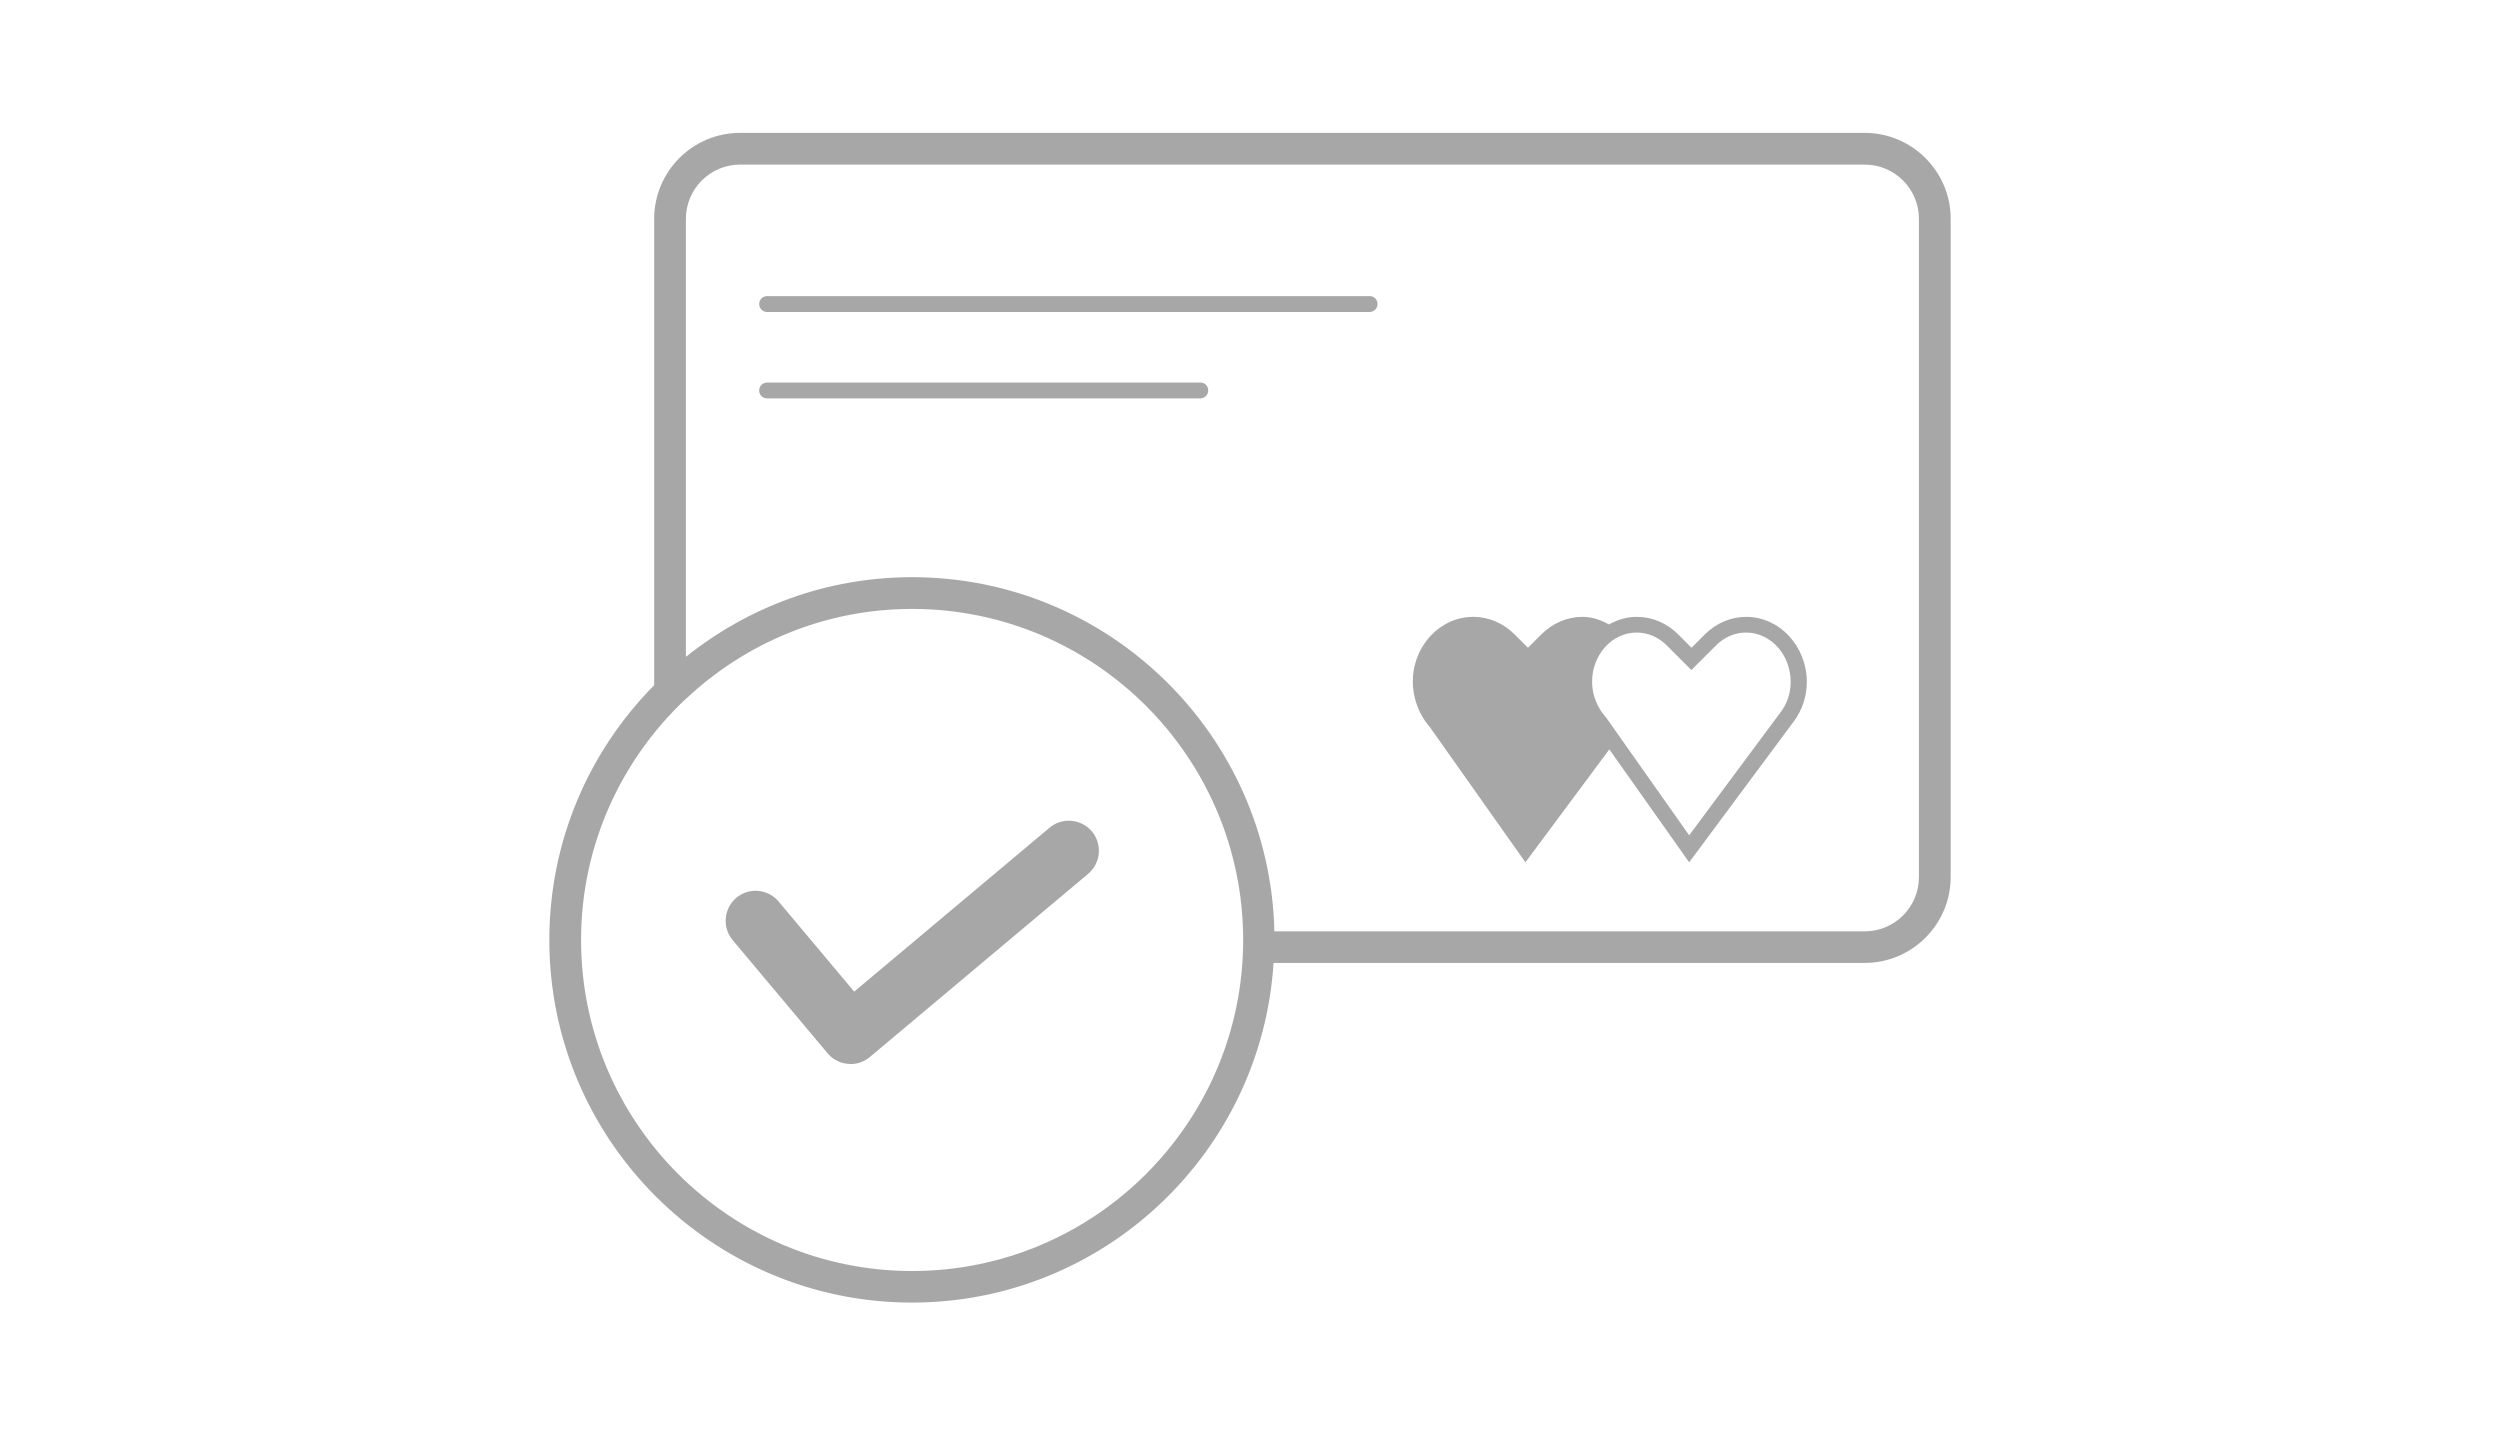 <?xml version="1.0" encoding="utf-8"?>
<!-- Generator: Adobe Illustrator 26.3.1, SVG Export Plug-In . SVG Version: 6.00 Build 0)  -->
<svg version="1.1" id="Camada_1" xmlns="http://www.w3.org/2000/svg" xmlns:xlink="http://www.w3.org/1999/xlink" x="0px" y="0px"
	 viewBox="0 0 148.09 85.04" style="enable-background:new 0 0 148.09 85.04;" xml:space="preserve">
<style type="text/css">
	.st0{fill:#A7A7A7;}
</style>
<g>
	<path class="st0" d="M110.46,7.87H43.84c-2.8,0-5.09,2.28-5.09,5.09v27.63c-3.84,3.88-6.21,9.21-6.21,15.09
		c0,11.85,9.64,21.48,21.48,21.48c11.39,0,20.71-8.91,21.42-20.12h35.02c2.8,0,5.09-2.28,5.09-5.09v-39
		C115.55,10.16,113.26,7.87,110.46,7.87z M54.03,75.29c-10.82,0-19.61-8.8-19.61-19.61c0-5.62,2.39-10.69,6.19-14.27h0.02V41.4
		c3.51-3.3,8.22-5.33,13.4-5.33c10.82,0,19.61,8.8,19.61,19.61C73.64,66.49,64.85,75.29,54.03,75.29z M113.67,51.96
		c0,1.77-1.44,3.21-3.21,3.21H75.49c-0.27-11.61-9.78-20.98-21.46-20.98c-5.07,0-9.72,1.77-13.4,4.72V12.96
		c0-1.77,1.44-3.21,3.21-3.21h66.62c1.77,0,3.21,1.44,3.21,3.21V51.96z"/>
	<path class="st0" d="M62.17,49.03L50.6,58.74l-4.48-5.34c-0.63-0.75-1.75-0.85-2.5-0.22c-0.75,0.63-0.85,1.75-0.22,2.51l5.62,6.7
		c0.3,0.36,0.74,0.59,1.21,0.63c0.05,0,0.1,0.01,0.16,0.01c0.42,0,0.82-0.15,1.14-0.42l12.93-10.85c0.75-0.63,0.85-1.75,0.22-2.51
		C64.04,48.5,62.92,48.4,62.17,49.03z"/>
	<path class="st0" d="M81.14,17.54H45.44c-0.26,0-0.47,0.21-0.47,0.47s0.21,0.47,0.47,0.47h35.69c0.26,0,0.47-0.21,0.47-0.47
		S81.4,17.54,81.14,17.54z"/>
	<path class="st0" d="M71.11,22.66H45.44c-0.26,0-0.47,0.21-0.47,0.47s0.21,0.47,0.47,0.47h25.66c0.26,0,0.47-0.21,0.47-0.47
		S71.37,22.66,71.11,22.66z"/>
	<path class="st0" d="M103.44,36.54c-0.91,0-1.78,0.37-2.45,1.04l-0.79,0.79l-0.79-0.79c-0.67-0.67-1.54-1.04-2.45-1.04
		c-0.6,0-1.15,0.17-1.65,0.45c-0.48-0.26-0.99-0.45-1.56-0.45c-0.91,0-1.78,0.37-2.45,1.04l-0.79,0.79l-0.79-0.79
		c-0.67-0.67-1.54-1.04-2.45-1.04c-1.97,0-3.58,1.72-3.58,3.84c0,0.64,0.16,1.29,0.46,1.88l0.06,0.11c0.13,0.24,0.29,0.47,0.46,0.66
		l5.69,8.05l4.97-6.69l4.73,6.69l6.2-8.35c0.5-0.66,0.77-1.5,0.77-2.35C107.01,38.26,105.41,36.54,103.44,36.54z M105.49,42.17
		l-5.43,7.31l-4.86-6.89l-0.13-0.17c-0.14-0.16-0.25-0.31-0.4-0.59c-0.24-0.46-0.36-0.96-0.36-1.45c0-1.6,1.18-2.91,2.64-2.91
		c0.66,0,1.3,0.27,1.79,0.77l1.45,1.45l1.45-1.45c0.5-0.5,1.13-0.77,1.79-0.77c1.45,0,2.64,1.3,2.64,2.91
		C106.08,41.03,105.87,41.67,105.49,42.17z"/>
</g>
</svg>
